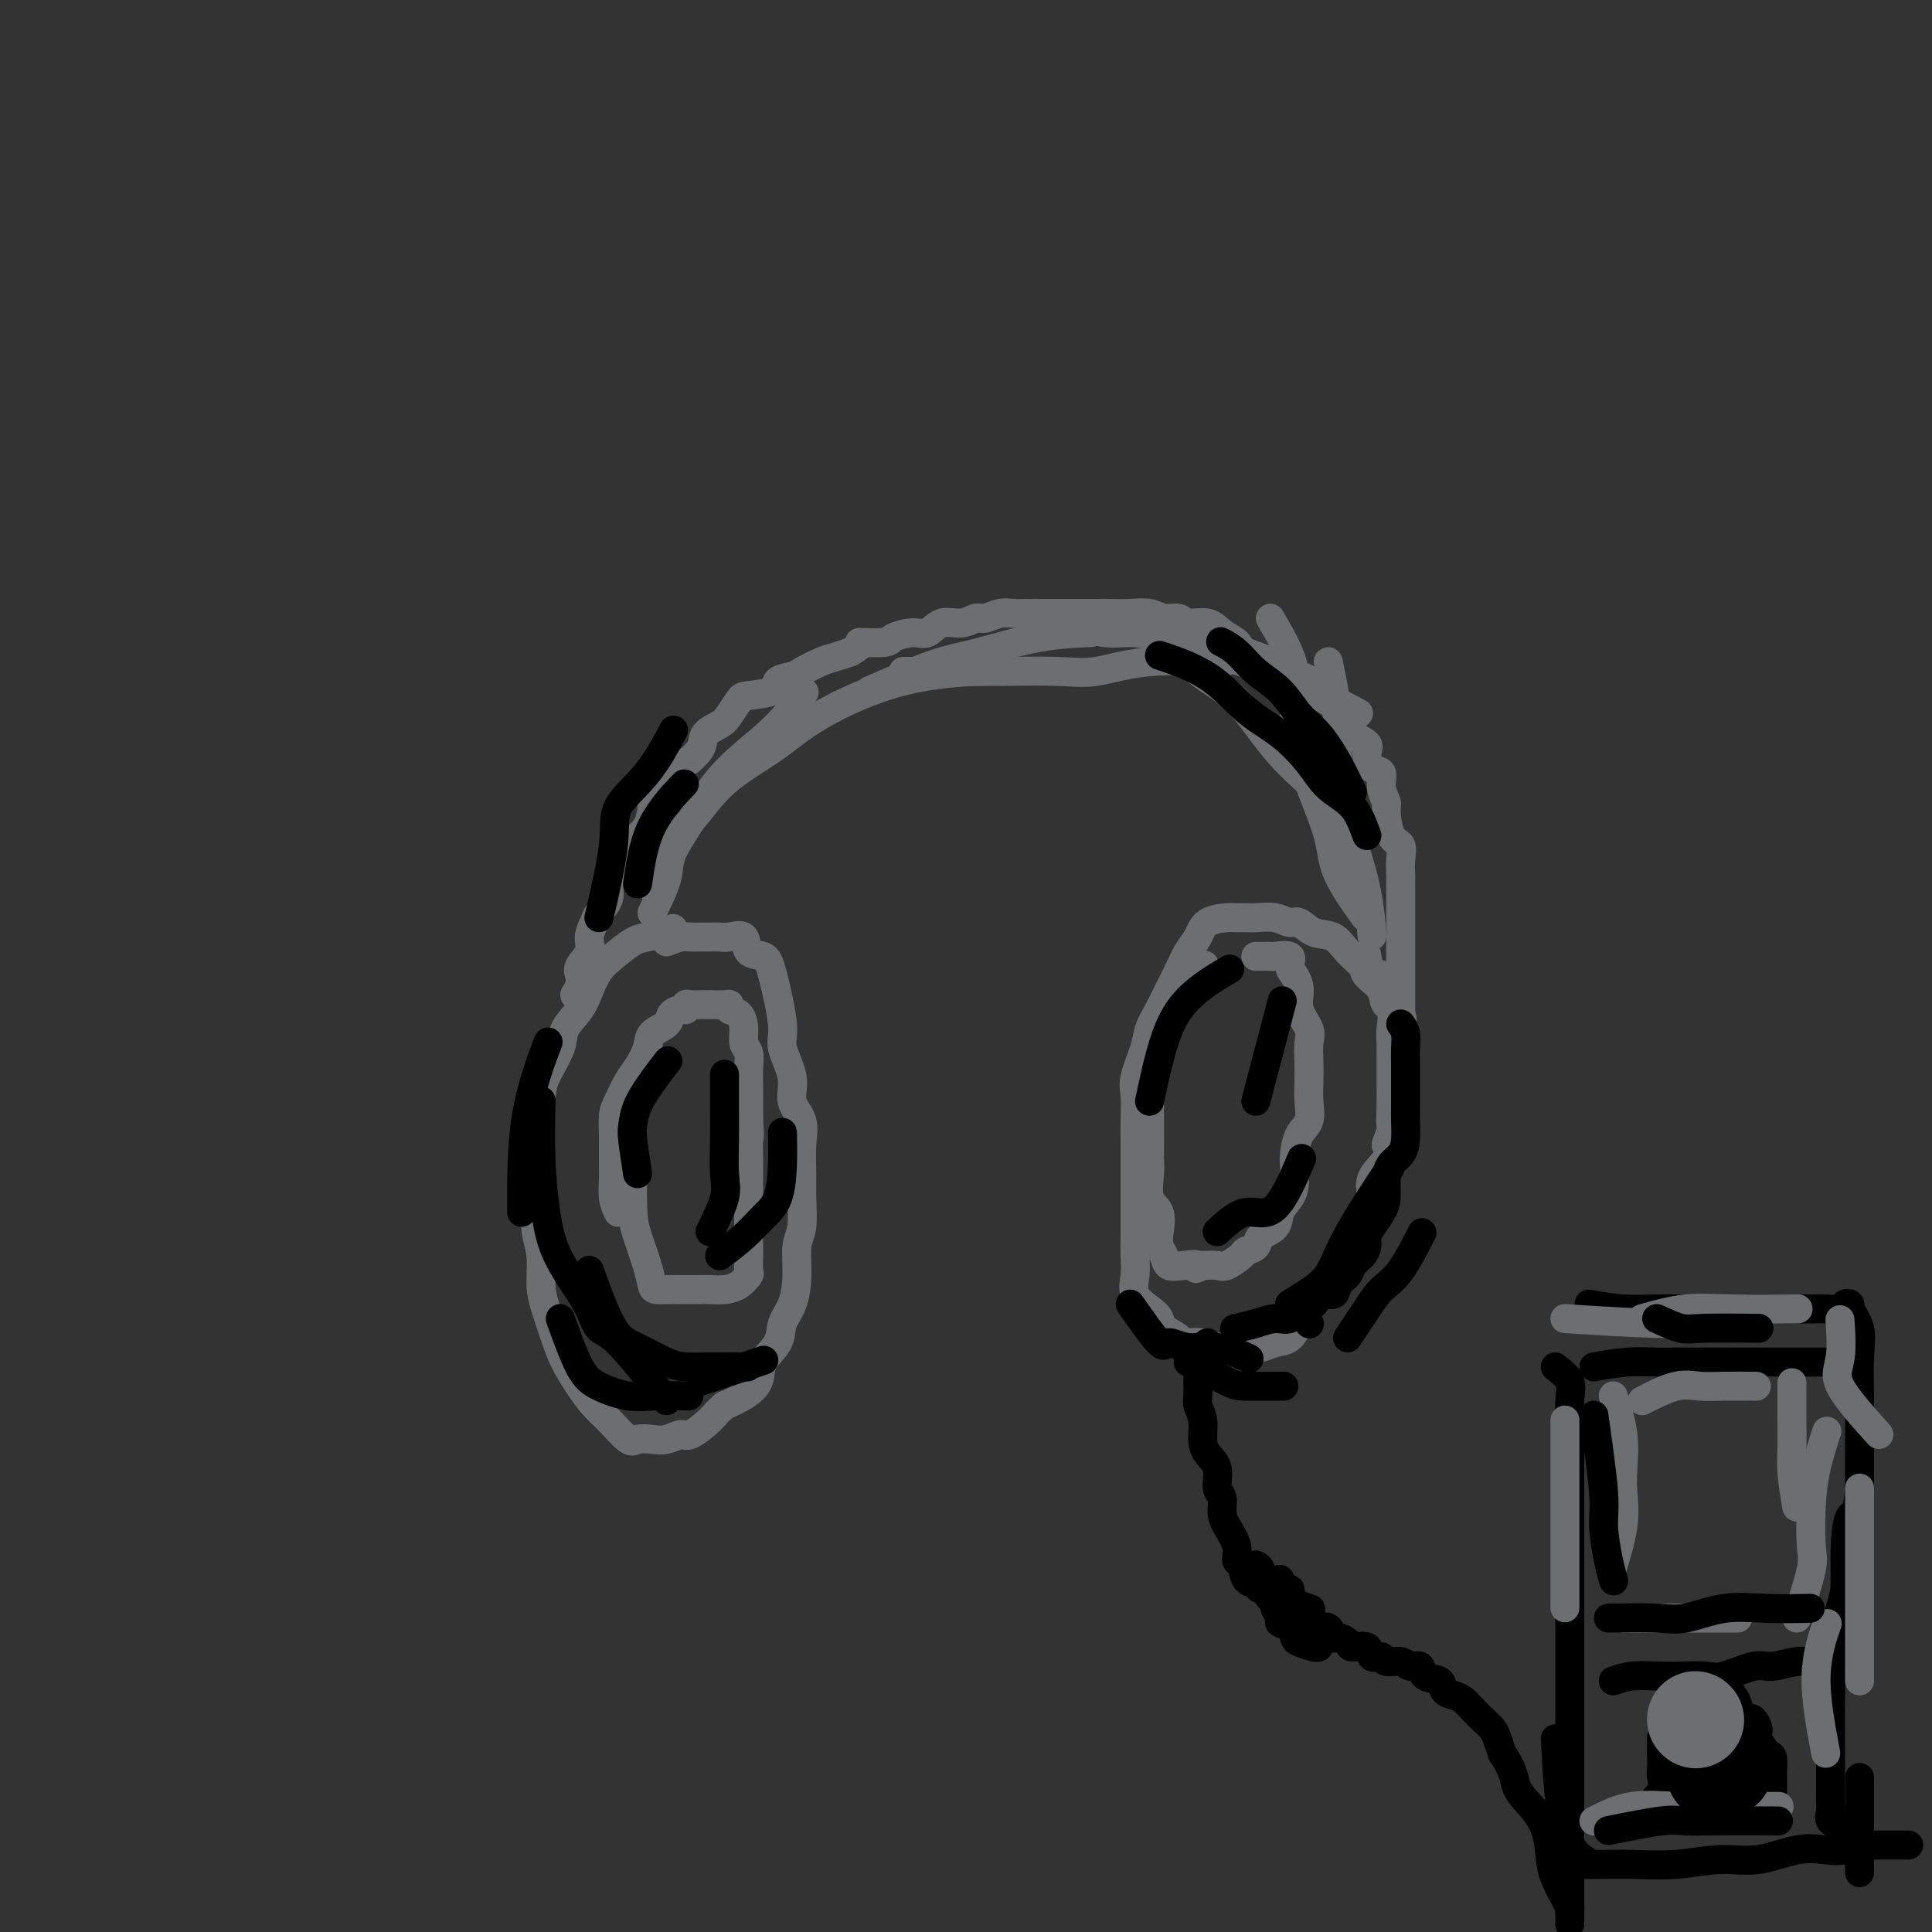 <svg viewBox='0 0 400 400' version='1.1' xmlns='http://www.w3.org/2000/svg' xmlns:xlink='http://www.w3.org/1999/xlink'><rect x="0" y="0" width="400" height="400" fill="#333333" stroke="none"/><g fill='none' stroke='#6D6E70' stroke-width='6' stroke-linecap='round' stroke-linejoin='round'><path d='M138,195c1.090,-0.423 2.179,-0.846 3,-1c0.821,-0.154 1.373,-0.041 2,0c0.627,0.041 1.328,0.008 2,0c0.672,-0.008 1.316,0.009 2,0c0.684,-0.009 1.409,-0.042 2,0c0.591,0.042 1.050,0.161 2,0c0.950,-0.161 2.392,-0.601 3,0c0.608,0.601 0.381,2.244 1,3c0.619,0.756 2.083,0.623 3,1c0.917,0.377 1.287,1.262 2,4c0.713,2.738 1.768,7.330 2,10c0.232,2.670 -0.358,3.419 0,5c0.358,1.581 1.665,3.994 2,6c0.335,2.006 -0.303,3.605 0,5c0.303,1.395 1.546,2.586 2,4c0.454,1.414 0.118,3.051 0,5c-0.118,1.949 -0.017,4.210 0,6c0.017,1.790 -0.050,3.108 0,5c0.050,1.892 0.216,4.357 0,6c-0.216,1.643 -0.815,2.462 -1,4c-0.185,1.538 0.045,3.793 0,6c-0.045,2.207 -0.364,4.365 -1,6c-0.636,1.635 -1.590,2.745 -2,4c-0.410,1.255 -0.276,2.654 -1,4c-0.724,1.346 -2.308,2.639 -3,4c-0.692,1.361 -0.494,2.789 -1,4c-0.506,1.211 -1.716,2.203 -3,3c-1.284,0.797 -2.642,1.398 -4,2'/><path d='M150,291c-1.542,1.267 -1.896,1.933 -3,3c-1.104,1.067 -2.957,2.534 -4,3c-1.043,0.466 -1.275,-0.068 -2,0c-0.725,0.068 -1.944,0.737 -3,1c-1.056,0.263 -1.948,0.118 -3,0c-1.052,-0.118 -2.262,-0.211 -3,0c-0.738,0.211 -1.002,0.725 -2,0c-0.998,-0.725 -2.728,-2.688 -4,-4c-1.272,-1.312 -2.084,-1.975 -3,-3c-0.916,-1.025 -1.934,-2.414 -3,-4c-1.066,-1.586 -2.179,-3.368 -3,-5c-0.821,-1.632 -1.348,-3.114 -2,-5c-0.652,-1.886 -1.429,-4.176 -2,-6c-0.571,-1.824 -0.938,-3.181 -1,-5c-0.062,-1.819 0.180,-4.100 0,-6c-0.180,-1.900 -0.781,-3.420 -1,-5c-0.219,-1.580 -0.055,-3.220 0,-5c0.055,-1.780 0.002,-3.698 0,-6c-0.002,-2.302 0.049,-4.986 0,-7c-0.049,-2.014 -0.198,-3.357 0,-5c0.198,-1.643 0.742,-3.587 1,-5c0.258,-1.413 0.229,-2.295 1,-4c0.771,-1.705 2.342,-4.231 3,-6c0.658,-1.769 0.405,-2.780 1,-4c0.595,-1.220 2.039,-2.649 3,-4c0.961,-1.351 1.439,-2.624 2,-4c0.561,-1.376 1.206,-2.855 2,-4c0.794,-1.145 1.739,-1.956 3,-3c1.261,-1.044 2.840,-2.319 4,-3c1.160,-0.681 1.903,-0.766 3,-1c1.097,-0.234 2.549,-0.617 4,-1'/><path d='M138,193c2.333,-1.333 1.167,-0.667 0,0'/><path d='M119,206c0.406,-0.660 0.812,-1.320 1,-2c0.188,-0.680 0.159,-1.379 0,-2c-0.159,-0.621 -0.447,-1.163 0,-2c0.447,-0.837 1.630,-1.970 2,-3c0.370,-1.030 -0.074,-1.957 0,-3c0.074,-1.043 0.664,-2.203 1,-3c0.336,-0.797 0.417,-1.231 1,-2c0.583,-0.769 1.667,-1.872 2,-3c0.333,-1.128 -0.086,-2.282 0,-3c0.086,-0.718 0.678,-1.000 1,-2c0.322,-1.000 0.375,-2.719 1,-4c0.625,-1.281 1.823,-2.123 3,-3c1.177,-0.877 2.333,-1.787 3,-3c0.667,-1.213 0.845,-2.729 1,-4c0.155,-1.271 0.287,-2.297 1,-3c0.713,-0.703 2.006,-1.084 3,-2c0.994,-0.916 1.688,-2.367 2,-3c0.312,-0.633 0.243,-0.447 1,-1c0.757,-0.553 2.339,-1.843 3,-3c0.661,-1.157 0.400,-2.180 1,-3c0.600,-0.820 2.060,-1.437 3,-2c0.940,-0.563 1.359,-1.072 2,-2c0.641,-0.928 1.502,-2.276 2,-3c0.498,-0.724 0.631,-0.823 2,-1c1.369,-0.177 3.973,-0.432 5,-1c1.027,-0.568 0.476,-1.447 1,-2c0.524,-0.553 2.121,-0.778 3,-1c0.879,-0.222 1.040,-0.441 2,-1c0.960,-0.559 2.720,-1.458 4,-2c1.280,-0.542 2.080,-0.726 3,-1c0.920,-0.274 1.960,-0.637 3,-1'/><path d='M176,135c3.726,-2.011 1.540,-2.039 2,-2c0.460,0.039 3.567,0.146 5,0c1.433,-0.146 1.191,-0.546 2,-1c0.809,-0.454 2.668,-0.963 4,-1c1.332,-0.037 2.138,0.397 3,0c0.862,-0.397 1.781,-1.627 3,-2c1.219,-0.373 2.740,0.110 4,0c1.260,-0.110 2.261,-0.814 3,-1c0.739,-0.186 1.216,0.146 2,0c0.784,-0.146 1.875,-0.771 3,-1c1.125,-0.229 2.285,-0.061 3,0c0.715,0.061 0.985,0.016 2,0c1.015,-0.016 2.774,-0.004 4,0c1.226,0.004 1.920,0.001 3,0c1.080,-0.001 2.547,-0.001 4,0c1.453,0.001 2.892,0.004 4,0c1.108,-0.004 1.887,-0.016 3,0c1.113,0.016 2.561,0.061 4,0c1.439,-0.061 2.868,-0.228 4,0c1.132,0.228 1.968,0.852 3,1c1.032,0.148 2.259,-0.179 3,0c0.741,0.179 0.996,0.863 2,1c1.004,0.137 2.756,-0.273 4,0c1.244,0.273 1.980,1.228 3,2c1.020,0.772 2.325,1.359 3,2c0.675,0.641 0.719,1.336 2,2c1.281,0.664 3.799,1.297 5,2c1.201,0.703 1.085,1.477 2,2c0.915,0.523 2.862,0.795 4,1c1.138,0.205 1.468,0.344 2,1c0.532,0.656 1.266,1.828 2,3'/><path d='M273,144c3.921,2.468 2.225,1.137 2,1c-0.225,-0.137 1.021,0.921 2,2c0.979,1.079 1.690,2.181 2,3c0.310,0.819 0.221,1.356 1,2c0.779,0.644 2.428,1.397 3,2c0.572,0.603 0.066,1.058 0,2c-0.066,0.942 0.307,2.371 1,3c0.693,0.629 1.704,0.459 2,1c0.296,0.541 -0.123,1.793 0,3c0.123,1.207 0.789,2.371 1,3c0.211,0.629 -0.035,0.725 0,2c0.035,1.275 0.349,3.729 1,5c0.651,1.271 1.639,1.359 2,2c0.361,0.641 0.097,1.836 0,3c-0.097,1.164 -0.026,2.296 0,3c0.026,0.704 0.007,0.979 0,2c-0.007,1.021 -0.002,2.789 0,4c0.002,1.211 0.000,1.865 0,3c-0.000,1.135 -0.000,2.750 0,4c0.000,1.250 0.000,2.133 0,3c-0.000,0.867 -0.000,1.717 0,3c0.000,1.283 0.000,2.998 0,4c-0.000,1.002 -0.000,1.290 0,2c0.000,0.710 0.000,1.843 0,3c-0.000,1.157 -0.000,2.337 0,3c0.000,0.663 0.000,0.807 0,1c-0.000,0.193 -0.000,0.433 0,1c0.000,0.567 0.000,1.460 0,2c-0.000,0.540 -0.000,0.726 0,1c0.000,0.274 0.000,0.637 0,1'/><path d='M290,218c0.000,7.133 0.000,3.467 0,2c0.000,-1.467 0.000,-0.733 0,0'/><path d='M290,214c-0.089,-0.125 -0.178,-0.250 0,-1c0.178,-0.750 0.625,-2.126 0,-3c-0.625,-0.874 -2.320,-1.248 -3,-2c-0.680,-0.752 -0.344,-1.883 -1,-3c-0.656,-1.117 -2.304,-2.220 -3,-3c-0.696,-0.780 -0.441,-1.236 -1,-2c-0.559,-0.764 -1.931,-1.836 -3,-3c-1.069,-1.164 -1.835,-2.421 -3,-3c-1.165,-0.579 -2.728,-0.481 -4,-1c-1.272,-0.519 -2.252,-1.656 -3,-2c-0.748,-0.344 -1.265,0.104 -2,0c-0.735,-0.104 -1.689,-0.760 -3,-1c-1.311,-0.240 -2.978,-0.063 -4,0c-1.022,0.063 -1.401,0.012 -2,0c-0.599,-0.012 -1.420,0.015 -2,0c-0.580,-0.015 -0.918,-0.073 -2,0c-1.082,0.073 -2.909,0.276 -4,1c-1.091,0.724 -1.447,1.967 -2,3c-0.553,1.033 -1.304,1.855 -2,3c-0.696,1.145 -1.337,2.614 -2,4c-0.663,1.386 -1.348,2.689 -2,4c-0.652,1.311 -1.271,2.632 -2,4c-0.729,1.368 -1.568,2.785 -2,4c-0.432,1.215 -0.455,2.229 -1,4c-0.545,1.771 -1.610,4.301 -2,6c-0.390,1.699 -0.104,2.569 0,4c0.104,1.431 0.028,3.425 0,5c-0.028,1.575 -0.008,2.732 0,4c0.008,1.268 0.002,2.648 0,4c-0.002,1.352 -0.001,2.676 0,4'/><path d='M235,244c0.000,3.963 0.001,3.371 0,4c-0.001,0.629 -0.003,2.478 0,4c0.003,1.522 0.010,2.715 0,4c-0.010,1.285 -0.038,2.662 0,4c0.038,1.338 0.140,2.637 0,4c-0.140,1.363 -0.524,2.788 0,4c0.524,1.212 1.955,2.210 3,3c1.045,0.790 1.704,1.374 2,2c0.296,0.626 0.229,1.296 1,2c0.771,0.704 2.379,1.443 3,2c0.621,0.557 0.256,0.934 1,1c0.744,0.066 2.597,-0.177 4,0c1.403,0.177 2.357,0.776 3,1c0.643,0.224 0.977,0.073 2,0c1.023,-0.073 2.735,-0.067 4,0c1.265,0.067 2.082,0.196 3,0c0.918,-0.196 1.937,-0.716 3,-1c1.063,-0.284 2.172,-0.331 3,-1c0.828,-0.669 1.376,-1.960 2,-3c0.624,-1.040 1.323,-1.828 2,-3c0.677,-1.172 1.332,-2.727 2,-4c0.668,-1.273 1.349,-2.266 2,-3c0.651,-0.734 1.273,-1.211 2,-2c0.727,-0.789 1.558,-1.890 2,-3c0.442,-1.110 0.494,-2.228 1,-3c0.506,-0.772 1.467,-1.196 2,-2c0.533,-0.804 0.637,-1.986 1,-3c0.363,-1.014 0.984,-1.859 1,-3c0.016,-1.141 -0.573,-2.576 0,-4c0.573,-1.424 2.306,-2.835 3,-4c0.694,-1.165 0.347,-2.082 0,-3'/><path d='M287,237c1.464,-4.135 1.125,-3.471 1,-4c-0.125,-0.529 -0.034,-2.251 0,-4c0.034,-1.749 0.011,-3.524 0,-5c-0.011,-1.476 -0.011,-2.653 0,-4c0.011,-1.347 0.033,-2.866 0,-4c-0.033,-1.134 -0.120,-1.884 0,-3c0.120,-1.116 0.449,-2.597 0,-4c-0.449,-1.403 -1.676,-2.727 -2,-4c-0.324,-1.273 0.253,-2.496 0,-3c-0.253,-0.504 -1.337,-0.290 -2,-1c-0.663,-0.710 -0.904,-2.346 -1,-3c-0.096,-0.654 -0.048,-0.327 0,0'/><path d='M135,189c1.237,-2.539 2.475,-5.078 3,-7c0.525,-1.922 0.338,-3.227 1,-5c0.662,-1.773 2.175,-4.014 4,-7c1.825,-2.986 3.963,-6.718 7,-10c3.037,-3.282 6.971,-6.114 10,-9c3.029,-2.886 5.151,-5.824 6,-7c0.849,-1.176 0.424,-0.588 0,0'/><path d='M136,186c-0.114,-1.533 -0.227,-3.065 0,-5c0.227,-1.935 0.796,-4.272 2,-6c1.204,-1.728 3.044,-2.848 5,-5c1.956,-2.152 4.029,-5.337 7,-8c2.971,-2.663 6.840,-4.805 10,-7c3.160,-2.195 5.610,-4.444 10,-7c4.390,-2.556 10.720,-5.419 17,-7c6.280,-1.581 12.508,-1.880 15,-2c2.492,-0.120 1.246,-0.060 0,0'/><path d='M180,143c2.219,-0.967 4.438,-1.933 7,-3c2.562,-1.067 5.465,-2.233 8,-3c2.535,-0.767 4.700,-1.133 8,-2c3.300,-0.867 7.735,-2.233 12,-3c4.265,-0.767 8.362,-0.933 10,-1c1.638,-0.067 0.819,-0.033 0,0'/><path d='M187,139c1.910,0.001 3.819,0.002 6,0c2.181,-0.002 4.633,-0.008 7,0c2.367,0.008 4.651,0.030 8,0c3.349,-0.030 7.765,-0.113 11,0c3.235,0.113 5.290,0.422 8,0c2.710,-0.422 6.076,-1.575 11,-2c4.924,-0.425 11.407,-0.121 14,0c2.593,0.121 1.297,0.061 0,0'/><path d='M221,129c2.886,0.879 5.772,1.757 8,2c2.228,0.243 3.797,-0.151 6,0c2.203,0.151 5.041,0.847 9,2c3.959,1.153 9.041,2.763 13,4c3.959,1.237 6.797,2.102 11,4c4.203,1.898 9.772,4.828 12,6c2.228,1.172 1.114,0.586 0,0'/><path d='M241,131c2.239,2.949 4.478,5.898 7,8c2.522,2.102 5.325,3.357 8,6c2.675,2.643 5.220,6.673 8,10c2.780,3.327 5.794,5.951 7,7c1.206,1.049 0.603,0.525 0,0'/><path d='M263,128c2.173,3.691 4.347,7.382 5,11c0.653,3.618 -0.213,7.163 0,11c0.213,3.837 1.505,7.965 3,12c1.495,4.035 3.195,7.979 4,11c0.805,3.021 0.717,5.121 2,8c1.283,2.879 3.938,6.537 5,8c1.062,1.463 0.531,0.732 0,0'/><path d='M275,137c0.914,4.427 1.828,8.855 2,13c0.172,4.145 -0.399,8.009 0,12c0.399,3.991 1.767,8.111 3,12c1.233,3.889 2.332,7.547 3,11c0.668,3.453 0.905,6.701 1,8c0.095,1.299 0.047,0.650 0,0'/><path d='M128,251c-0.423,-0.876 -0.845,-1.752 -1,-3c-0.155,-1.248 -0.042,-2.869 0,-4c0.042,-1.131 0.013,-1.771 0,-3c-0.013,-1.229 -0.012,-3.046 0,-4c0.012,-0.954 0.033,-1.044 0,-2c-0.033,-0.956 -0.121,-2.776 0,-4c0.121,-1.224 0.450,-1.851 1,-3c0.550,-1.149 1.321,-2.822 2,-4c0.679,-1.178 1.266,-1.863 2,-3c0.734,-1.137 1.615,-2.725 2,-4c0.385,-1.275 0.275,-2.235 1,-3c0.725,-0.765 2.285,-1.333 3,-2c0.715,-0.667 0.586,-1.433 1,-2c0.414,-0.567 1.371,-0.937 2,-1c0.629,-0.063 0.928,0.179 1,0c0.072,-0.179 -0.085,-0.780 0,-1c0.085,-0.220 0.411,-0.059 1,0c0.589,0.059 1.440,0.015 2,0c0.560,-0.015 0.828,-0.001 1,0c0.172,0.001 0.249,-0.012 1,0c0.751,0.012 2.177,0.050 3,0c0.823,-0.050 1.043,-0.189 1,0c-0.043,0.189 -0.347,0.707 0,1c0.347,0.293 1.347,0.360 2,1c0.653,0.640 0.960,1.854 1,3c0.040,1.146 -0.185,2.225 0,3c0.185,0.775 0.782,1.246 1,2c0.218,0.754 0.059,1.790 0,3c-0.059,1.210 -0.016,2.595 0,4c0.016,1.405 0.005,2.830 0,4c-0.005,1.170 -0.002,2.085 0,3'/><path d='M155,232c0.309,4.101 0.083,3.354 0,4c-0.083,0.646 -0.022,2.685 0,4c0.022,1.315 0.006,1.907 0,3c-0.006,1.093 -0.002,2.688 0,4c0.002,1.312 0.001,2.342 0,3c-0.001,0.658 -0.001,0.943 0,2c0.001,1.057 0.002,2.884 0,4c-0.002,1.116 -0.006,1.521 0,2c0.006,0.479 0.021,1.032 0,2c-0.021,0.968 -0.078,2.350 0,3c0.078,0.650 0.293,0.566 0,1c-0.293,0.434 -1.093,1.384 -2,2c-0.907,0.616 -1.922,0.897 -3,1c-1.078,0.103 -2.219,0.028 -3,0c-0.781,-0.028 -1.204,-0.009 -2,0c-0.796,0.009 -1.967,0.006 -3,0c-1.033,-0.006 -1.930,-0.017 -3,0c-1.070,0.017 -2.315,0.062 -3,0c-0.685,-0.062 -0.810,-0.232 -1,-1c-0.190,-0.768 -0.443,-2.134 -1,-4c-0.557,-1.866 -1.417,-4.232 -2,-6c-0.583,-1.768 -0.888,-2.938 -1,-6c-0.112,-3.062 -0.032,-8.018 0,-10c0.032,-1.982 0.016,-0.991 0,0'/><path d='M260,198c0.202,0.004 0.403,0.007 1,0c0.597,-0.007 1.588,-0.025 2,0c0.412,0.025 0.244,0.092 1,0c0.756,-0.092 2.435,-0.342 3,0c0.565,0.342 0.015,1.278 0,2c-0.015,0.722 0.504,1.231 1,2c0.496,0.769 0.970,1.797 1,3c0.030,1.203 -0.384,2.579 0,4c0.384,1.421 1.567,2.886 2,4c0.433,1.114 0.118,1.877 0,3c-0.118,1.123 -0.038,2.606 0,4c0.038,1.394 0.035,2.699 0,4c-0.035,1.301 -0.100,2.598 0,4c0.100,1.402 0.367,2.910 0,4c-0.367,1.090 -1.368,1.761 -2,3c-0.632,1.239 -0.895,3.044 -1,4c-0.105,0.956 -0.054,1.061 0,2c0.054,0.939 0.109,2.713 0,4c-0.109,1.287 -0.381,2.089 -1,3c-0.619,0.911 -1.585,1.932 -2,3c-0.415,1.068 -0.280,2.183 -1,3c-0.720,0.817 -2.294,1.337 -3,2c-0.706,0.663 -0.545,1.470 -1,2c-0.455,0.530 -1.528,0.783 -2,1c-0.472,0.217 -0.343,0.398 -1,1c-0.657,0.602 -2.100,1.624 -3,2c-0.900,0.376 -1.257,0.108 -2,0c-0.743,-0.108 -1.871,-0.054 -3,0'/><path d='M249,262c-2.410,1.245 -0.937,0.356 -1,0c-0.063,-0.356 -1.664,-0.180 -3,0c-1.336,0.180 -2.409,0.364 -3,0c-0.591,-0.364 -0.702,-1.278 -1,-2c-0.298,-0.722 -0.784,-1.254 -1,-2c-0.216,-0.746 -0.163,-1.707 0,-3c0.163,-1.293 0.436,-2.919 0,-4c-0.436,-1.081 -1.581,-1.618 -2,-3c-0.419,-1.382 -0.112,-3.608 0,-5c0.112,-1.392 0.031,-1.950 0,-3c-0.031,-1.050 -0.010,-2.591 0,-4c0.010,-1.409 0.011,-2.684 0,-4c-0.011,-1.316 -0.033,-2.672 0,-4c0.033,-1.328 0.120,-2.629 0,-4c-0.120,-1.371 -0.446,-2.814 0,-4c0.446,-1.186 1.664,-2.116 2,-3c0.336,-0.884 -0.210,-1.720 0,-3c0.210,-1.280 1.178,-3.002 2,-4c0.822,-0.998 1.499,-1.273 2,-2c0.501,-0.727 0.825,-1.906 1,-3c0.175,-1.094 0.201,-2.102 1,-3c0.799,-0.898 2.371,-1.685 3,-2c0.629,-0.315 0.314,-0.157 0,0'/></g>
<g fill='none' stroke='#000000' stroke-width='6' stroke-linecap='round' stroke-linejoin='round'><path d='M132,243c-0.410,-2.708 -0.821,-5.416 -1,-7c-0.179,-1.584 -0.128,-2.043 0,-3c0.128,-0.957 0.333,-2.411 1,-4c0.667,-1.589 1.795,-3.312 3,-5c1.205,-1.688 2.487,-3.339 3,-4c0.513,-0.661 0.256,-0.330 0,0'/><path d='M149,260c1.743,-1.315 3.486,-2.630 5,-4c1.514,-1.370 2.798,-2.795 4,-4c1.202,-1.205 2.322,-2.189 3,-4c0.678,-1.811 0.913,-4.449 1,-7c0.087,-2.551 0.025,-5.015 0,-6c-0.025,-0.985 -0.012,-0.493 0,0'/><path d='M147,255c1.268,-2.561 2.536,-5.121 3,-7c0.464,-1.879 0.124,-3.075 0,-5c-0.124,-1.925 -0.033,-4.578 0,-7c0.033,-2.422 0.009,-4.614 0,-7c-0.009,-2.386 -0.003,-4.968 0,-6c0.003,-1.032 0.001,-0.516 0,0'/><path d='M238,228c1.190,-5.554 2.381,-11.107 4,-15c1.619,-3.893 3.667,-6.125 6,-8c2.333,-1.875 4.952,-3.393 6,-4c1.048,-0.607 0.524,-0.304 0,0'/><path d='M252,255c2.006,-1.845 4.012,-3.690 6,-4c1.988,-0.310 3.958,0.917 6,-1c2.042,-1.917 4.155,-6.976 5,-9c0.845,-2.024 0.423,-1.012 0,0'/><path d='M260,228c2.083,-7.917 4.167,-15.833 5,-19c0.833,-3.167 0.417,-1.583 0,0'/><path d='M290,212c0.423,0.575 0.845,1.149 1,2c0.155,0.851 0.041,1.978 0,3c-0.041,1.022 -0.011,1.938 0,3c0.011,1.062 0.004,2.269 0,3c-0.004,0.731 -0.003,0.987 0,2c0.003,1.013 0.008,2.785 0,4c-0.008,1.215 -0.031,1.875 0,3c0.031,1.125 0.114,2.717 0,4c-0.114,1.283 -0.425,2.258 -1,3c-0.575,0.742 -1.414,1.252 -2,2c-0.586,0.748 -0.917,1.733 -1,3c-0.083,1.267 0.083,2.815 0,4c-0.083,1.185 -0.417,2.008 -1,3c-0.583,0.992 -1.417,2.152 -2,3c-0.583,0.848 -0.914,1.382 -1,2c-0.086,0.618 0.075,1.320 0,2c-0.075,0.680 -0.385,1.339 -1,2c-0.615,0.661 -1.535,1.324 -2,2c-0.465,0.676 -0.476,1.365 -1,2c-0.524,0.635 -1.562,1.215 -2,2c-0.438,0.785 -0.277,1.773 -1,2c-0.723,0.227 -2.332,-0.308 -3,0c-0.668,0.308 -0.397,1.458 -1,2c-0.603,0.542 -2.082,0.475 -3,1c-0.918,0.525 -1.276,1.644 -2,2c-0.724,0.356 -1.812,-0.049 -3,0c-1.188,0.049 -2.474,0.552 -4,1c-1.526,0.448 -3.293,0.842 -4,1c-0.707,0.158 -0.353,0.079 0,0'/><path d='M246,282c3.137,1.577 6.274,3.155 8,4c1.726,0.845 2.042,0.958 4,1c1.958,0.042 5.560,0.012 7,0c1.440,-0.012 0.720,-0.006 0,0'/><path d='M234,270c2.395,3.416 4.790,6.832 6,8c1.210,1.168 1.236,0.089 2,0c0.764,-0.089 2.267,0.811 4,1c1.733,0.189 3.697,-0.334 6,0c2.303,0.334 4.944,1.524 6,2c1.056,0.476 0.528,0.238 0,0'/><path d='M267,270c2.262,-1.392 4.523,-2.785 6,-4c1.477,-1.215 2.169,-2.254 3,-4c0.831,-1.746 1.801,-4.201 4,-8c2.199,-3.799 5.628,-8.943 7,-11c1.372,-2.057 0.686,-1.029 0,0'/><path d='M279,277c1.440,-2.148 2.880,-4.297 4,-6c1.120,-1.703 1.919,-2.962 3,-4c1.081,-1.038 2.445,-1.856 4,-4c1.555,-2.144 3.301,-5.612 4,-7c0.699,-1.388 0.349,-0.694 0,0'/><path d='M271,274c0.000,0.000 0.100,0.100 0.1,0.1'/><path d='M116,273c1.384,3.834 2.768,7.668 4,10c1.232,2.332 2.314,3.161 4,4c1.686,0.839 3.978,1.689 6,2c2.022,0.311 3.775,0.084 6,0c2.225,-0.084 4.921,-0.024 6,0c1.079,0.024 0.539,0.012 0,0'/><path d='M122,263c1.703,4.702 3.407,9.403 5,12c1.593,2.597 3.076,3.088 5,4c1.924,0.912 4.289,2.244 6,3c1.711,0.756 2.768,0.935 4,1c1.232,0.065 2.639,0.018 5,0c2.361,-0.018 5.674,-0.005 7,0c1.326,0.005 0.663,0.003 0,0'/><path d='M145,286c5.000,-1.667 10.000,-3.333 12,-4c2.000,-0.667 1.000,-0.333 0,0'/><path d='M138,290c-3.818,-4.825 -7.635,-9.649 -10,-12c-2.365,-2.351 -3.277,-2.228 -4,-3c-0.723,-0.772 -1.255,-2.440 -2,-4c-0.745,-1.560 -1.702,-3.012 -3,-5c-1.298,-1.988 -2.936,-4.513 -4,-7c-1.064,-2.487 -1.553,-4.935 -2,-8c-0.447,-3.065 -0.851,-6.748 -1,-11c-0.149,-4.252 -0.043,-9.072 0,-11c0.043,-1.928 0.021,-0.964 0,0'/><path d='M108,251c-0.022,-6.889 -0.044,-13.778 1,-20c1.044,-6.222 3.156,-11.778 4,-14c0.844,-2.222 0.422,-1.111 0,0'/><path d='M260,324c0.409,0.204 0.817,0.408 1,1c0.183,0.592 0.139,1.572 0,2c-0.139,0.428 -0.373,0.303 0,1c0.373,0.697 1.352,2.214 2,3c0.648,0.786 0.965,0.839 1,1c0.035,0.161 -0.211,0.428 0,1c0.211,0.572 0.881,1.448 1,2c0.119,0.552 -0.312,0.779 0,1c0.312,0.221 1.365,0.438 2,1c0.635,0.562 0.850,1.471 1,2c0.150,0.529 0.236,0.678 1,1c0.764,0.322 2.206,0.818 3,1c0.794,0.182 0.941,0.052 1,0c0.059,-0.052 0.029,-0.026 0,0'/><path d='M265,327c-0.233,0.899 -0.467,1.798 0,2c0.467,0.202 1.634,-0.293 2,0c0.366,0.293 -0.071,1.373 0,2c0.071,0.627 0.648,0.799 1,1c0.352,0.201 0.479,0.430 1,1c0.521,0.570 1.435,1.481 2,2c0.565,0.519 0.780,0.646 1,1c0.220,0.354 0.444,0.935 1,1c0.556,0.065 1.442,-0.385 2,0c0.558,0.385 0.787,1.604 1,2c0.213,0.396 0.409,-0.030 1,0c0.591,0.030 1.577,0.515 2,1c0.423,0.485 0.282,0.971 1,1c0.718,0.029 2.293,-0.400 3,0c0.707,0.400 0.545,1.628 1,2c0.455,0.372 1.527,-0.112 2,0c0.473,0.112 0.348,0.822 1,1c0.652,0.178 2.080,-0.175 3,0c0.920,0.175 1.331,0.877 2,1c0.669,0.123 1.597,-0.332 2,0c0.403,0.332 0.282,1.450 1,2c0.718,0.550 2.275,0.532 3,1c0.725,0.468 0.617,1.424 1,2c0.383,0.576 1.258,0.773 2,1c0.742,0.227 1.350,0.483 2,1c0.650,0.517 1.340,1.296 2,2c0.660,0.704 1.290,1.333 2,2c0.710,0.667 1.499,1.372 2,2c0.501,0.628 0.715,1.179 1,2c0.285,0.821 0.643,1.910 1,3'/><path d='M311,363c2.554,3.722 2.438,5.527 3,7c0.562,1.473 1.803,2.614 3,4c1.197,1.386 2.349,3.016 3,5c0.651,1.984 0.802,4.322 1,6c0.198,1.678 0.445,2.697 1,4c0.555,1.303 1.419,2.889 2,4c0.581,1.111 0.880,1.746 1,2c0.120,0.254 0.060,0.127 0,0'/><path d='M250,278c-0.846,1.647 -1.692,3.294 -2,4c-0.308,0.706 -0.079,0.470 0,1c0.079,0.530 0.007,1.825 0,3c-0.007,1.175 0.052,2.229 0,3c-0.052,0.771 -0.216,1.258 0,2c0.216,0.742 0.813,1.740 1,3c0.187,1.260 -0.037,2.784 0,4c0.037,1.216 0.335,2.125 1,3c0.665,0.875 1.696,1.717 2,3c0.304,1.283 -0.121,3.007 0,4c0.121,0.993 0.788,1.254 1,2c0.212,0.746 -0.031,1.976 0,3c0.031,1.024 0.336,1.840 1,3c0.664,1.160 1.688,2.664 2,4c0.312,1.336 -0.087,2.506 0,3c0.087,0.494 0.661,0.313 1,1c0.339,0.687 0.443,2.243 1,3c0.557,0.757 1.568,0.715 2,1c0.432,0.285 0.284,0.899 1,1c0.716,0.101 2.294,-0.309 3,0c0.706,0.309 0.540,1.337 1,2c0.460,0.663 1.546,0.961 2,1c0.454,0.039 0.276,-0.182 1,0c0.724,0.182 2.350,0.766 3,1c0.650,0.234 0.325,0.117 0,0'/><path d='M124,190c1.297,-5.582 2.593,-11.164 3,-15c0.407,-3.836 -0.077,-5.925 1,-8c1.077,-2.075 3.713,-4.136 6,-7c2.287,-2.864 4.225,-6.533 5,-8c0.775,-1.467 0.388,-0.734 0,0'/><path d='M132,183c0.600,-4.178 1.200,-8.356 3,-12c1.800,-3.644 4.800,-6.756 6,-8c1.200,-1.244 0.600,-0.622 0,0'/><path d='M280,164c-0.913,-1.944 -1.826,-3.888 -3,-6c-1.174,-2.112 -2.610,-4.393 -4,-6c-1.390,-1.607 -2.734,-2.539 -4,-4c-1.266,-1.461 -2.455,-3.449 -4,-5c-1.545,-1.551 -3.445,-2.663 -5,-4c-1.555,-1.337 -2.765,-2.898 -4,-4c-1.235,-1.102 -2.496,-1.743 -3,-2c-0.504,-0.257 -0.252,-0.128 0,0'/><path d='M283,173c-0.786,-2.193 -1.573,-4.387 -3,-6c-1.427,-1.613 -3.496,-2.647 -5,-4c-1.504,-1.353 -2.443,-3.025 -4,-5c-1.557,-1.975 -3.732,-4.253 -6,-6c-2.268,-1.747 -4.628,-2.963 -7,-5c-2.372,-2.037 -4.754,-4.895 -8,-7c-3.246,-2.105 -7.356,-3.459 -9,-4c-1.644,-0.541 -0.822,-0.271 0,0'/><path d='M322,283c1.268,0.997 2.536,1.994 3,3c0.464,1.006 0.124,2.021 0,4c-0.124,1.979 -0.033,4.921 0,7c0.033,2.079 0.009,3.293 0,5c-0.009,1.707 -0.002,3.906 0,6c0.002,2.094 0.001,4.084 0,6c-0.001,1.916 -0.000,3.757 0,6c0.000,2.243 0.000,4.886 0,7c-0.000,2.114 -0.000,3.699 0,6c0.000,2.301 0.000,5.320 0,8c-0.000,2.680 -0.000,5.022 0,7c0.000,1.978 0.000,3.592 0,6c-0.000,2.408 -0.000,5.610 0,8c0.000,2.390 0.000,3.969 0,6c-0.000,2.031 -0.000,4.513 0,7c0.000,2.487 0.000,4.979 0,7c-0.000,2.021 -0.000,3.572 0,5c0.000,1.428 0.000,2.733 0,4c-0.000,1.267 -0.000,2.494 0,3c0.000,0.506 0.000,0.290 0,1c-0.000,0.710 -0.000,2.346 0,3c0.000,0.654 0.000,0.327 0,0'/><path d='M329,270c2.289,0.423 4.579,0.845 7,1c2.421,0.155 4.975,0.041 7,0c2.025,-0.041 3.521,-0.011 5,0c1.479,0.011 2.941,0.003 5,0c2.059,-0.003 4.714,-0.001 7,0c2.286,0.001 4.203,0.001 6,0c1.797,-0.001 3.475,-0.004 5,0c1.525,0.004 2.896,0.015 4,0c1.104,-0.015 1.940,-0.056 3,0c1.060,0.056 2.344,0.208 3,0c0.656,-0.208 0.683,-0.776 1,-1c0.317,-0.224 0.922,-0.105 1,0c0.078,0.105 -0.371,0.196 0,1c0.371,0.804 1.564,2.320 2,4c0.436,1.680 0.117,3.525 0,6c-0.117,2.475 -0.031,5.581 0,8c0.031,2.419 0.008,4.151 0,6c-0.008,1.849 -0.002,3.814 0,6c0.002,2.186 0.001,4.593 0,7'/><path d='M385,308c-0.390,6.138 -1.366,4.985 -2,6c-0.634,1.015 -0.926,4.200 -1,7c-0.074,2.800 0.071,5.215 0,7c-0.071,1.785 -0.359,2.939 -1,5c-0.641,2.061 -1.636,5.029 -2,7c-0.364,1.971 -0.098,2.946 0,5c0.098,2.054 0.026,5.188 0,7c-0.026,1.812 -0.007,2.301 0,4c0.007,1.699 0.002,4.609 0,6c-0.002,1.391 -0.001,1.265 0,2c0.001,0.735 0.001,2.332 0,3c-0.001,0.668 -0.002,0.406 0,1c0.002,0.594 0.008,2.044 0,3c-0.008,0.956 -0.030,1.419 0,2c0.030,0.581 0.111,1.279 0,2c-0.111,0.721 -0.415,1.463 0,2c0.415,0.537 1.547,0.868 2,1c0.453,0.132 0.226,0.066 0,0'/><path d='M322,386c1.136,-0.002 2.272,-0.005 4,0c1.728,0.005 4.048,0.017 6,0c1.952,-0.017 3.535,-0.065 6,0c2.465,0.065 5.811,0.241 9,0c3.189,-0.241 6.222,-0.901 9,-1c2.778,-0.099 5.300,0.362 8,0c2.700,-0.362 5.577,-1.547 8,-2c2.423,-0.453 4.392,-0.174 6,0c1.608,0.174 2.854,0.243 4,0c1.146,-0.243 2.194,-0.797 3,-1c0.806,-0.203 1.372,-0.054 2,0c0.628,0.054 1.317,0.015 2,0c0.683,-0.015 1.358,-0.004 2,0c0.642,0.004 1.250,0.001 2,0c0.750,-0.001 1.643,-0.000 2,0c0.357,0.000 0.179,0.000 0,0'/><path d='M349,358c1.366,-0.845 2.732,-1.691 4,-2c1.268,-0.309 2.438,-0.082 3,0c0.562,0.082 0.517,0.020 1,0c0.483,-0.020 1.493,0.001 2,0c0.507,-0.001 0.512,-0.024 1,0c0.488,0.024 1.458,0.094 2,0c0.542,-0.094 0.657,-0.354 1,0c0.343,0.354 0.915,1.321 1,2c0.085,0.679 -0.317,1.069 0,2c0.317,0.931 1.353,2.403 2,3c0.647,0.597 0.906,0.320 1,1c0.094,0.680 0.025,2.316 0,3c-0.025,0.684 -0.005,0.417 0,1c0.005,0.583 -0.004,2.016 0,3c0.004,0.984 0.021,1.517 0,2c-0.021,0.483 -0.078,0.914 -1,1c-0.922,0.086 -2.707,-0.173 -4,0c-1.293,0.173 -2.092,0.779 -3,1c-0.908,0.221 -1.924,0.059 -3,0c-1.076,-0.059 -2.211,-0.014 -3,0c-0.789,0.014 -1.231,-0.002 -2,0c-0.769,0.002 -1.866,0.021 -3,0c-1.134,-0.021 -2.305,-0.083 -3,0c-0.695,0.083 -0.913,0.309 -1,0c-0.087,-0.309 -0.044,-1.155 0,-2'/><path d='M344,373c-2.321,-0.603 -0.622,-1.111 0,-2c0.622,-0.889 0.167,-2.158 0,-3c-0.167,-0.842 -0.045,-1.257 0,-2c0.045,-0.743 0.012,-1.816 0,-3c-0.012,-1.184 -0.003,-2.481 0,-3c0.003,-0.519 0.002,-0.259 0,0'/><path d='M330,283c2.368,-0.423 4.736,-0.845 7,-1c2.264,-0.155 4.426,-0.041 6,0c1.574,0.041 2.562,0.011 4,0c1.438,-0.011 3.327,-0.003 5,0c1.673,0.003 3.128,0.001 5,0c1.872,-0.001 4.159,-0.000 6,0c1.841,0.000 3.236,0.000 5,0c1.764,-0.000 3.898,-0.000 6,0c2.102,0.000 4.172,0.000 5,0c0.828,-0.000 0.414,-0.000 0,0'/><path d='M334,348c1.241,-0.421 2.482,-0.843 4,-1c1.518,-0.157 3.312,-0.050 5,0c1.688,0.050 3.268,0.043 5,0c1.732,-0.043 3.614,-0.121 5,0c1.386,0.121 2.276,0.440 4,0c1.724,-0.440 4.281,-1.638 6,-2c1.719,-0.362 2.599,0.113 4,0c1.401,-0.113 3.321,-0.815 5,-1c1.679,-0.185 3.116,0.147 4,0c0.884,-0.147 1.216,-0.771 2,-1c0.784,-0.229 2.019,-0.062 3,0c0.981,0.062 1.709,0.018 2,0c0.291,-0.018 0.146,-0.009 0,0'/></g>
<g fill='none' stroke='#6D6E70' stroke-width='6' stroke-linecap='round' stroke-linejoin='round'><path d='M324,273c6.578,0.422 13.156,0.844 19,1c5.844,0.156 10.956,0.044 13,0c2.044,-0.044 1.022,-0.022 0,0'/><path d='M340,273c3.030,-0.845 6.060,-1.690 9,-2c2.940,-0.310 5.792,-0.083 10,0c4.208,0.083 9.774,0.024 12,0c2.226,-0.024 1.113,-0.012 0,0'/><path d='M324,294c0.000,5.439 0.000,10.877 0,14c0.000,3.123 0.000,3.930 0,6c0.000,2.070 0.000,5.404 0,9c0.000,3.596 0.000,7.456 0,9c0.000,1.544 0.000,0.772 0,0'/><path d='M330,377c2.509,-1.268 5.018,-2.536 8,-3c2.982,-0.464 6.439,-0.124 9,0c2.561,0.124 4.228,0.033 8,0c3.772,-0.033 9.649,-0.010 12,0c2.351,0.010 1.175,0.005 0,0'/><path d='M378,363c-1.067,-5.644 -2.133,-11.289 -2,-16c0.133,-4.711 1.467,-8.489 2,-10c0.533,-1.511 0.267,-0.756 0,0'/><path d='M385,348c0.000,-4.324 0.000,-8.649 0,-11c0.000,-2.351 0.000,-2.729 0,-4c0.000,-1.271 0.000,-3.433 0,-6c0.000,-2.567 0.000,-5.537 0,-9c0.000,-3.463 0.000,-7.418 0,-9c0.000,-1.582 0.000,-0.791 0,0'/><path d='M389,297c-3.381,-3.756 -6.762,-7.512 -8,-10c-1.238,-2.488 -0.333,-3.708 0,-6c0.333,-2.292 0.095,-5.655 0,-7c-0.095,-1.345 -0.048,-0.673 0,0'/><path d='M334,289c0.841,2.700 1.682,5.401 2,8c0.318,2.599 0.113,5.097 0,7c-0.113,1.903 -0.133,3.211 0,5c0.133,1.789 0.421,4.059 0,7c-0.421,2.941 -1.549,6.555 -2,8c-0.451,1.445 -0.226,0.723 0,0'/><path d='M340,290c2.496,-1.268 4.992,-2.536 7,-3c2.008,-0.464 3.528,-0.124 5,0c1.472,0.124 2.896,0.033 5,0c2.104,-0.033 4.887,-0.010 6,0c1.113,0.010 0.557,0.005 0,0'/><path d='M336,335c0.994,0.000 1.987,0.000 4,0c2.013,0.000 5.045,0.000 7,0c1.955,-0.000 2.834,0.000 5,0c2.166,0.000 5.619,0.000 7,0c1.381,0.000 0.691,0.000 0,0'/><path d='M372,335c1.264,-3.853 2.528,-7.706 3,-10c0.472,-2.294 0.151,-3.029 0,-5c-0.151,-1.971 -0.133,-5.178 0,-8c0.133,-2.822 0.382,-5.260 1,-8c0.618,-2.740 1.605,-5.783 2,-7c0.395,-1.217 0.197,-0.609 0,0'/><path d='M372,312c-0.423,-2.518 -0.845,-5.037 -1,-7c-0.155,-1.963 -0.041,-3.372 0,-5c0.041,-1.628 0.011,-3.477 0,-6c-0.011,-2.523 -0.003,-5.721 0,-7c0.003,-1.279 0.002,-0.640 0,0'/></g>
<g fill='none' stroke='#000000' stroke-width='6' stroke-linecap='round' stroke-linejoin='round'><path d='M343,273c1.845,0.845 3.690,1.690 5,2c1.310,0.310 2.083,0.083 5,0c2.917,-0.083 7.976,-0.024 10,0c2.024,0.024 1.012,0.012 0,0'/><path d='M333,335c3.734,-0.061 7.468,-0.121 10,0c2.532,0.121 3.864,0.425 6,0c2.136,-0.425 5.078,-1.578 8,-2c2.922,-0.422 5.825,-0.114 9,0c3.175,0.114 6.621,0.032 8,0c1.379,-0.032 0.689,-0.016 0,0'/><path d='M330,293c0.868,6.150 1.735,12.300 2,16c0.265,3.700 -0.073,4.951 0,7c0.073,2.049 0.558,4.898 1,7c0.442,2.102 0.841,3.458 1,4c0.159,0.542 0.080,0.271 0,0'/><path d='M333,379c4.207,-0.845 8.415,-1.691 11,-2c2.585,-0.309 3.549,-0.083 5,0c1.451,0.083 3.391,0.022 7,0c3.609,-0.022 8.888,-0.006 11,0c2.112,0.006 1.056,0.003 0,0'/><path d='M385,368c0.000,7.500 0.000,15.000 0,18c0.000,3.000 0.000,1.500 0,0'/><path d='M322,360c0.400,7.356 0.800,14.711 2,19c1.200,4.289 3.200,5.511 4,6c0.800,0.489 0.400,0.244 0,0'/></g>
<g fill='none' stroke='#FFFFFF' stroke-width='6' stroke-linecap='round' stroke-linejoin='round'><path d='M355,356c0.000,0.000 0.100,0.100 0.1,0.1'/></g>
<g fill='none' stroke='#000000' stroke-width='6' stroke-linecap='round' stroke-linejoin='round'><path d='M352,359c0.000,0.000 0.100,0.100 0.1,0.1'/></g>
<g fill='none' stroke='#000000' stroke-width='20' stroke-linecap='round' stroke-linejoin='round'><path d='M353,355c0.000,0.000 0.100,0.100 0.1,0.1'/><path d='M357,366c0.000,0.000 0.100,0.100 0.1,0.1'/><path d='M355,367c0.000,0.000 0.100,0.100 0.1,0.1'/></g>
<g fill='none' stroke='#6D6E70' stroke-width='20' stroke-linecap='round' stroke-linejoin='round'><path d='M351,356c0.000,0.000 0.100,0.100 0.1,0.1'/></g>
</svg>